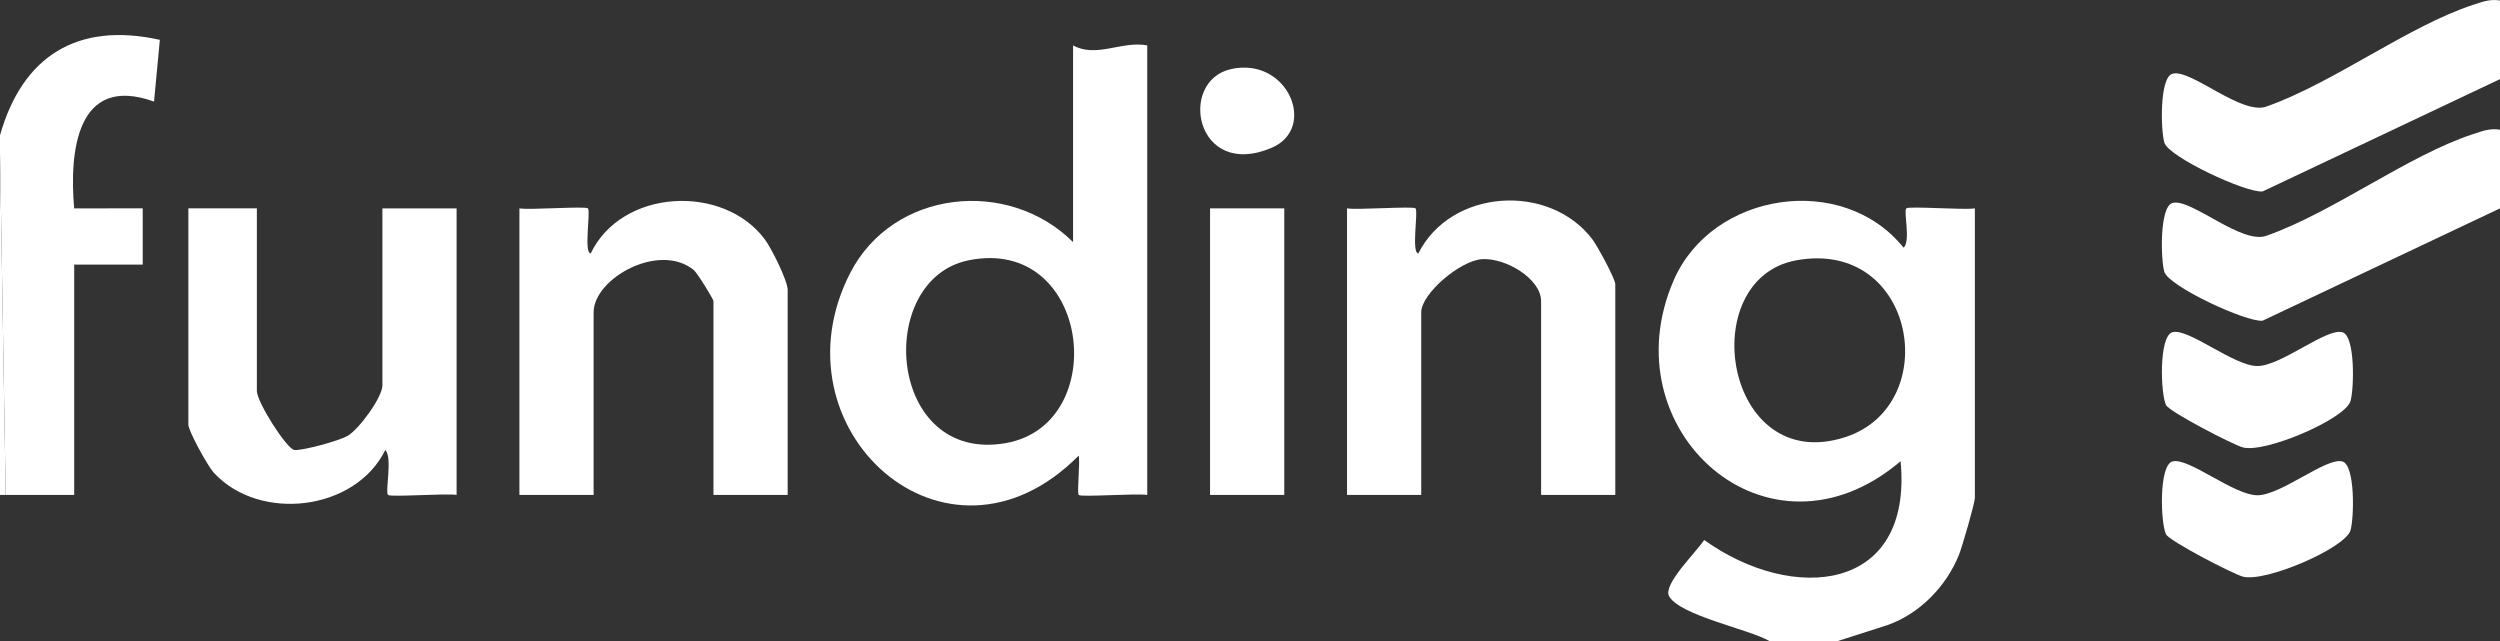 <svg xmlns="http://www.w3.org/2000/svg" width="78" height="20" viewBox="0 0 78 20" fill="none"><rect x="0" y="0" width="78" height="20" fill="#333333" stroke="none"/><path d="M55.205 20C54.572 19.631 52.399 19.201 52.074 18.598C51.878 18.234 52.932 17.217 53.17 16.847C55.929 18.827 59.687 18.5 59.299 14.39C55.161 17.906 50.184 13.414 52.223 8.737C53.42 5.991 57.486 5.36 59.391 7.727C59.623 7.53 59.382 6.594 59.478 6.5C59.554 6.426 61.278 6.556 61.616 6.501V15.529C61.616 15.698 61.219 17.064 61.117 17.317C60.724 18.291 59.897 19.149 58.886 19.504L57.342 19.999H55.205L55.205 20ZM56.048 8.121C52.85 8.701 53.795 14.849 57.562 13.642C60.646 12.654 59.786 7.445 56.048 8.121Z" fill="white"></path><path d="M0 4.222C0.695 1.764 2.402 0.669 4.987 1.243L4.806 3.17C2.386 2.297 2.159 4.745 2.314 6.502L4.453 6.5V8.255L2.315 8.255V15.442H0.178L0 4.748V4.222V4.222Z" fill="white"></path><path d="M0.178 15.442H0V4.748L0.178 15.442Z" fill="white"></path><path d="M35.794 1.417V15.442C35.456 15.387 33.732 15.517 33.657 15.443C33.595 15.382 33.704 14.452 33.656 14.215C29.516 18.39 24.031 13.365 26.529 8.512C27.864 5.92 31.45 5.539 33.48 7.553V1.417C34.216 1.819 34.994 1.265 35.795 1.417H35.794ZM30.226 8.12C27.266 8.713 27.679 14.487 31.391 13.823C34.687 13.233 34.022 7.358 30.226 8.12Z" fill="white"></path><path d="M50.397 15.442H48.082V9.394C48.082 8.698 46.972 8.035 46.234 8.086C45.557 8.133 44.342 9.162 44.342 9.745V15.442H42.027V6.501C42.365 6.556 44.09 6.426 44.165 6.501C44.256 6.59 44.026 7.895 44.253 7.906C45.267 5.887 48.338 5.696 49.683 7.467C49.843 7.678 50.397 8.703 50.397 8.868V15.442H50.397Z" fill="white"></path><path d="M24.575 15.442H22.26V9.394C22.26 9.337 21.76 8.519 21.643 8.423C20.56 7.545 18.521 8.691 18.521 9.744V15.441H16.206V6.501C16.544 6.556 18.268 6.426 18.343 6.501C18.435 6.59 18.205 7.895 18.431 7.906C19.394 5.891 22.562 5.725 23.861 7.467C24.075 7.753 24.575 8.759 24.575 9.043V15.442Z" fill="white"></path><path d="M8.014 6.501V12.199C8.014 12.542 8.95 14.019 9.189 14.041C9.432 14.062 10.58 13.759 10.855 13.593C11.213 13.377 11.931 12.392 11.931 12.023V6.501H14.246V15.441C13.908 15.387 12.184 15.517 12.108 15.442C12.008 15.343 12.255 14.268 12.021 14.04C11.084 15.947 8.096 16.297 6.67 14.748C6.477 14.537 5.877 13.442 5.877 13.25V6.5H8.014V6.501Z" fill="white"></path><path d="M78 0.015V2.469L70.592 5.974C70.077 6.024 67.664 4.899 67.528 4.451C67.416 4.085 67.371 2.42 67.779 2.301C68.356 2.134 69.968 3.643 70.743 3.313C72.829 2.569 75.128 0.819 77.16 0.151C77.445 0.058 77.687 -0.037 78 0.015Z" fill="white"></path><path d="M78 4.047V6.501L70.592 10.006C70.077 10.057 67.664 8.931 67.528 8.483C67.416 8.117 67.371 6.452 67.779 6.333C68.356 6.167 69.968 7.675 70.743 7.345C72.829 6.601 75.128 4.851 77.16 4.184C77.445 4.09 77.687 3.995 78 4.047Z" fill="white"></path><path d="M40.069 6.501H37.754V15.442H40.069V6.501Z" fill="white"></path><path d="M67.779 10.366C68.272 10.223 69.692 11.42 70.431 11.42C71.171 11.42 72.59 10.223 73.083 10.366C73.491 10.484 73.447 12.148 73.335 12.516C73.164 13.076 70.681 14.141 69.982 13.96C69.677 13.881 67.684 12.849 67.58 12.638C67.409 12.29 67.352 10.489 67.778 10.366H67.779Z" fill="white"></path><path d="M67.779 14.398C68.272 14.255 69.692 15.452 70.431 15.452C71.171 15.452 72.59 14.255 73.083 14.398C73.491 14.516 73.447 16.18 73.335 16.548C73.164 17.108 70.681 18.173 69.982 17.992C69.677 17.913 67.684 16.881 67.58 16.67C67.409 16.322 67.352 14.521 67.778 14.398H67.779Z" fill="white"></path><path d="M38.417 2.153C40.182 1.768 41.116 4.005 39.668 4.615C37.296 5.615 36.736 2.52 38.417 2.153Z" fill="white"></path></svg>